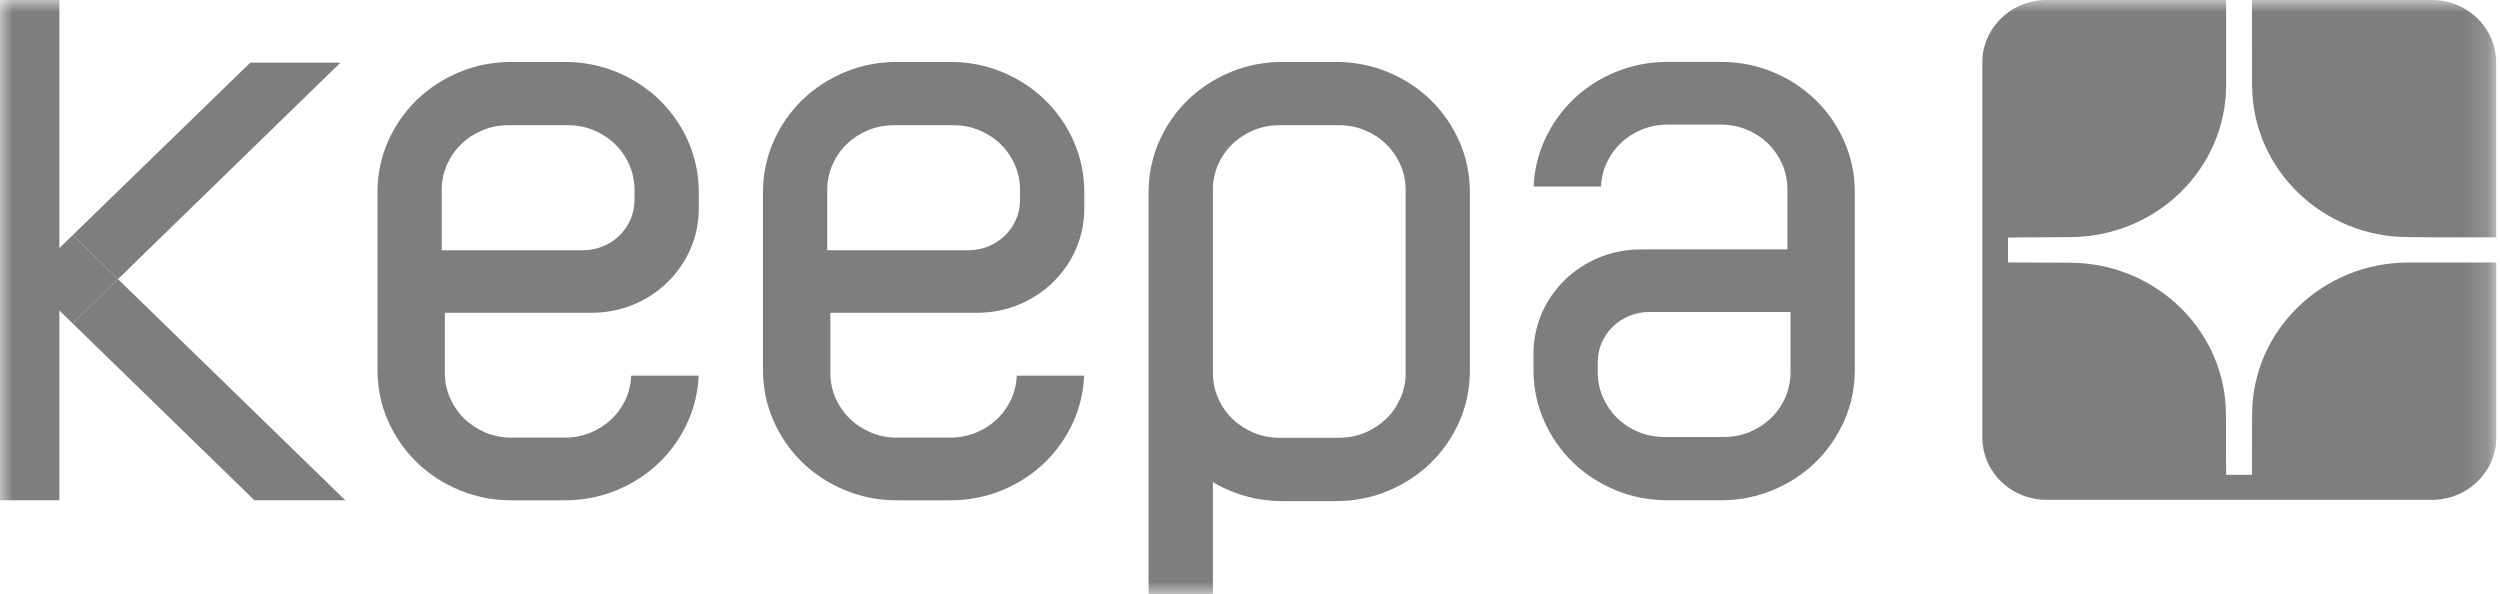 <svg width="101" height="24" viewBox="0 0 101 24" fill="none" xmlns="http://www.w3.org/2000/svg">
<g clip-path="url(#clip0_2909_3234)">
<mask id="mask0_2909_3234" style="mask-type:luminance" maskUnits="userSpaceOnUse" x="0" y="0" width="101" height="24">
<path d="M100.846 0H0V24H100.846V0Z" fill="white"/>
</mask>
<g mask="url(#mask0_2909_3234)">
<path d="M99.009 10.605H98.766H97.307C95.564 10.605 93.984 11.292 92.84 12.403C91.694 13.516 90.985 15.056 90.985 16.756L90.98 19.183H89.936L89.928 16.764C89.928 15.1 89.249 13.591 88.144 12.483C86.995 11.329 85.386 10.613 83.604 10.613L81.124 10.604V9.596L83.613 9.579C85.359 9.579 86.939 8.89 88.085 7.777C89.229 6.664 89.936 5.126 89.936 3.427V0H82.681C82.504 0 82.332 0.017 82.165 0.05C81.781 0.125 81.427 0.283 81.124 0.504C80.928 0.648 80.751 0.819 80.604 1.011C80.377 1.305 80.214 1.648 80.137 2.021C80.104 2.183 80.086 2.352 80.086 2.524V17.67C80.086 17.84 80.104 18.007 80.136 18.167C80.213 18.542 80.376 18.887 80.604 19.183C80.752 19.374 80.928 19.546 81.124 19.689C81.427 19.91 81.781 20.068 82.165 20.143C82.332 20.176 82.504 20.193 82.681 20.193H98.254C98.429 20.193 98.601 20.176 98.767 20.143C99.151 20.068 99.505 19.911 99.806 19.692C100.005 19.547 100.182 19.375 100.331 19.183C100.56 18.887 100.722 18.542 100.799 18.167C100.833 18.006 100.85 17.84 100.85 17.67V10.605H99.009Z" fill="#7E7E7E"/>
<path d="M90.981 1.011L90.984 3.428C90.984 5.127 91.693 6.665 92.836 7.778C93.98 8.891 95.561 9.58 97.307 9.58L99.009 9.591V9.588H100.845V2.524C100.845 2.352 100.827 2.184 100.793 2.021C100.716 1.648 100.553 1.304 100.326 1.011C100.178 0.819 100.003 0.647 99.805 0.504C99.503 0.283 99.151 0.125 98.767 0.05C98.599 0.017 98.427 0 98.249 0H90.981V1.011Z" fill="#7E7E7E"/>
<path d="M2.399 0H-0.197V20.211H2.399V0Z" fill="#7E7E7E"/>
<path d="M13.752 2.533L10.112 2.531L2.938 9.498L4.766 11.276L13.752 2.533Z" fill="#7E7E7E"/>
<path d="M13.951 20.211L4.765 11.276L2.93 13.062L10.279 20.211H13.951Z" fill="#7E7E7E"/>
<path d="M2.938 9.498L1.102 11.282L2.931 13.062L4.767 11.277L2.938 9.498Z" fill="#7E7E7E"/>
<path d="M41.078 15.177C41.065 15.495 40.998 15.8 40.873 16.082C40.731 16.401 40.538 16.681 40.297 16.915C40.056 17.149 39.768 17.338 39.441 17.475C39.116 17.611 38.763 17.68 38.391 17.68H36.239C35.866 17.68 35.514 17.611 35.189 17.475C34.863 17.338 34.574 17.15 34.333 16.915C34.092 16.68 33.898 16.4 33.757 16.082C33.617 15.766 33.546 15.423 33.546 15.061V12.636H39.481C41.87 12.636 43.806 10.753 43.806 8.429V7.769C43.806 7.05 43.663 6.361 43.382 5.72C43.102 5.083 42.712 4.519 42.222 4.042C41.733 3.566 41.152 3.187 40.497 2.914C39.839 2.641 39.131 2.502 38.391 2.502H36.239C35.499 2.502 34.791 2.641 34.133 2.914C33.478 3.187 32.897 3.566 32.407 4.042C31.918 4.519 31.528 5.083 31.248 5.72C30.967 6.361 30.824 7.05 30.824 7.769V14.946C30.824 15.667 30.967 16.356 31.248 16.995C31.528 17.633 31.918 18.197 32.407 18.673C32.897 19.15 33.478 19.529 34.133 19.801C34.791 20.074 35.499 20.213 36.239 20.213H38.391C39.131 20.213 39.839 20.074 40.497 19.801C41.152 19.529 41.733 19.15 42.222 18.673C42.712 18.197 43.102 17.633 43.382 16.995C43.632 16.424 43.772 15.814 43.799 15.178H41.077L41.078 15.177ZM33.421 7.678C33.421 7.315 33.492 6.972 33.632 6.657C33.773 6.338 33.967 6.058 34.208 5.824C34.449 5.589 34.736 5.402 35.064 5.264C35.389 5.128 35.742 5.059 36.113 5.059H38.517C38.889 5.059 39.241 5.128 39.567 5.264C39.894 5.401 40.183 5.589 40.423 5.824C40.663 6.057 40.857 6.337 40.999 6.656C41.139 6.972 41.209 7.315 41.209 7.678V8.084C41.209 9.203 40.277 10.11 39.128 10.11H33.42V7.678H33.421Z" fill="#7E7E7E"/>
<path d="M25.503 15.177C25.489 15.495 25.422 15.8 25.298 16.082C25.157 16.401 24.964 16.681 24.723 16.915C24.482 17.149 24.194 17.338 23.866 17.475C23.542 17.611 23.188 17.68 22.817 17.68H20.664C20.292 17.68 19.939 17.611 19.615 17.475C19.288 17.338 19 17.15 18.759 16.915C18.518 16.68 18.324 16.4 18.183 16.082C18.043 15.766 17.972 15.423 17.972 15.061V12.636H23.907C26.296 12.636 28.231 10.753 28.231 8.429V7.769C28.231 7.05 28.088 6.361 27.808 5.72C27.527 5.083 27.137 4.519 26.648 4.042C26.159 3.566 25.578 3.187 24.923 2.914C24.265 2.641 23.557 2.502 22.817 2.502H20.664C19.925 2.502 19.217 2.641 18.558 2.914C17.903 3.187 17.323 3.566 16.833 4.042C16.344 4.519 15.954 5.083 15.673 5.72C15.393 6.361 15.25 7.05 15.25 7.769V14.946C15.25 15.667 15.393 16.356 15.673 16.995C15.954 17.633 16.344 18.197 16.833 18.673C17.323 19.15 17.903 19.529 18.558 19.801C19.217 20.074 19.925 20.213 20.664 20.213H22.817C23.557 20.213 24.265 20.074 24.923 19.801C25.578 19.529 26.159 19.15 26.648 18.673C27.137 18.197 27.527 17.633 27.808 16.995C28.058 16.424 28.198 15.814 28.225 15.178H25.503V15.177ZM17.846 7.678C17.846 7.315 17.917 6.972 18.057 6.657C18.198 6.338 18.392 6.058 18.633 5.824C18.873 5.589 19.161 5.402 19.489 5.264C19.814 5.128 20.167 5.059 20.538 5.059H22.942C23.314 5.059 23.666 5.128 23.991 5.264C24.319 5.401 24.608 5.589 24.848 5.824C25.088 6.057 25.282 6.337 25.424 6.656C25.563 6.972 25.634 7.315 25.634 7.678V8.084C25.634 9.203 24.702 10.11 23.552 10.11H17.845V7.678H17.846Z" fill="#7E7E7E"/>
<path d="M64.681 7.537C64.694 7.218 64.761 6.914 64.886 6.632C65.028 6.312 65.221 6.032 65.462 5.799C65.703 5.564 65.991 5.375 66.318 5.238C66.642 5.103 66.996 5.034 67.367 5.034H69.52C69.892 5.034 70.245 5.103 70.569 5.238C70.896 5.375 71.185 5.563 71.426 5.799C71.667 6.033 71.861 6.313 72.001 6.632C72.141 6.947 72.212 7.29 72.212 7.652V10.077H66.278C63.889 10.077 61.953 11.96 61.953 14.284V14.944C61.953 15.664 62.096 16.353 62.377 16.993C62.657 17.63 63.047 18.194 63.536 18.671C64.026 19.147 64.606 19.526 65.261 19.799C65.92 20.072 66.628 20.211 67.367 20.211H69.52C70.26 20.211 70.968 20.072 71.626 19.799C72.281 19.526 72.862 19.147 73.351 18.671C73.84 18.194 74.23 17.63 74.511 16.993C74.791 16.353 74.934 15.664 74.934 14.944V7.767C74.934 7.047 74.791 6.358 74.511 5.718C74.23 5.08 73.84 4.516 73.351 4.04C72.862 3.563 72.281 3.184 71.626 2.912C70.968 2.639 70.26 2.5 69.52 2.5H67.367C66.628 2.5 65.92 2.639 65.261 2.912C64.606 3.184 64.026 3.563 63.536 4.04C63.047 4.516 62.657 5.08 62.377 5.718C62.126 6.29 61.986 6.899 61.959 7.536H64.682L64.681 7.537ZM72.337 15.036C72.337 15.398 72.266 15.741 72.127 16.056C71.986 16.375 71.792 16.655 71.551 16.889C71.31 17.124 71.022 17.311 70.695 17.45C70.369 17.585 70.017 17.654 69.645 17.654H67.241C66.87 17.654 66.517 17.585 66.192 17.45C65.864 17.313 65.576 17.124 65.336 16.889C65.096 16.656 64.902 16.376 64.76 16.057C64.62 15.741 64.549 15.398 64.549 15.036V14.629C64.549 13.511 65.482 12.604 66.631 12.604H72.338V15.036H72.337Z" fill="#7E7E7E"/>
<path d="M59.384 7.799C59.384 7.789 59.384 7.778 59.384 7.768C59.384 7.05 59.241 6.36 58.96 5.719C58.68 5.082 58.29 4.518 57.8 4.041C57.311 3.565 56.73 3.186 56.075 2.913C55.417 2.64 54.709 2.501 53.969 2.501H51.817C51.077 2.501 50.369 2.64 49.711 2.913C49.056 3.186 48.475 3.565 47.986 4.041C47.496 4.518 47.106 5.082 46.826 5.719C46.561 6.323 46.42 6.972 46.406 7.648H46.402V24H49.002V19.48C49.227 19.613 49.463 19.73 49.71 19.833C50.368 20.106 51.076 20.245 51.816 20.245H53.968C54.708 20.245 55.416 20.106 56.074 19.833C56.729 19.56 57.31 19.18 57.799 18.705C58.289 18.228 58.679 17.664 58.959 17.026C59.24 16.386 59.383 15.696 59.383 14.978C59.383 14.967 59.383 14.956 59.383 14.944V7.798L59.384 7.799ZM56.788 15.067C56.788 15.428 56.717 15.772 56.577 16.088C56.435 16.407 56.242 16.688 56.001 16.921C55.76 17.155 55.472 17.344 55.145 17.481C54.821 17.617 54.467 17.686 54.096 17.686H51.695C51.322 17.686 50.97 17.617 50.645 17.481C50.319 17.344 50.03 17.155 49.789 16.921C49.548 16.686 49.354 16.407 49.213 16.088C49.074 15.772 49.003 15.429 49.003 15.067V7.685C49.003 7.673 49.003 7.66 49.003 7.648H48.999C49.004 7.297 49.074 6.963 49.209 6.656C49.35 6.337 49.544 6.057 49.785 5.823C50.026 5.588 50.314 5.401 50.641 5.263C50.967 5.127 51.319 5.058 51.69 5.058H54.095C54.466 5.058 54.818 5.127 55.144 5.263C55.471 5.4 55.76 5.588 56 5.823C56.24 6.056 56.434 6.336 56.576 6.655C56.713 6.962 56.782 7.296 56.787 7.647C56.787 7.659 56.787 7.672 56.787 7.684V15.066L56.788 15.067Z" fill="#7E7E7E"/>
</g>
</g>
<defs>
<clipPath id="clip0_2909_3234">
<rect width="101" height="24" fill="white"/>
</clipPath>
</defs>
</svg>
